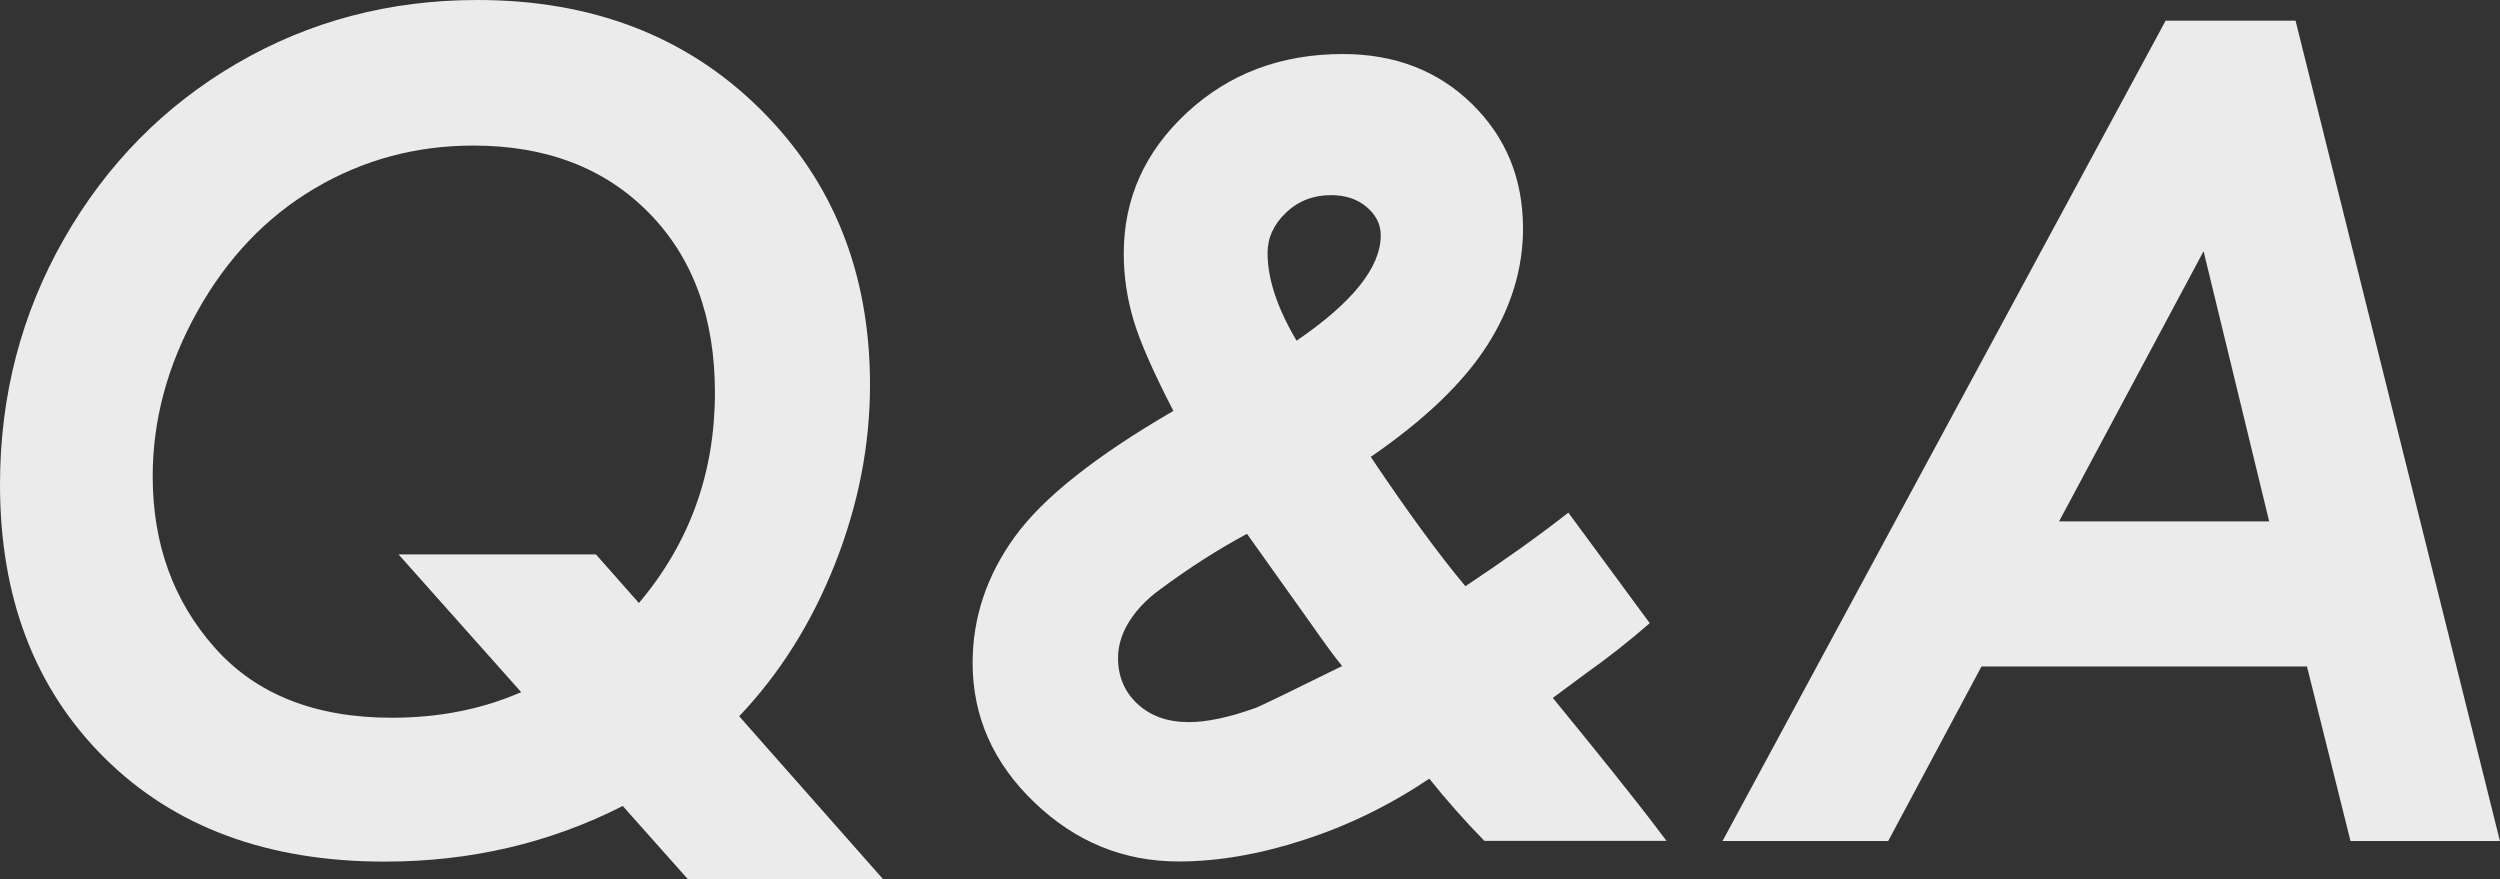 <?xml version="1.0" encoding="UTF-8"?><svg id="_レイヤー_2" xmlns="http://www.w3.org/2000/svg" viewBox="0 0 354.48 124.7"><rect x="0" y="0" width="354.48" height="124.7" fill="#333333" stroke="none"/><defs><style>.cls-1{fill:#ebebeb;}</style></defs><g id="_レイヤー_8"><path class="cls-1" d="M104.81,101.56l20.44,23.14h-27.68l-9.27-10.42c-10.33,5.26-21.58,7.89-33.76,7.89-16.6,0-29.84-4.9-39.72-14.71S0,84.74,0,68.71c0-12.6,3.02-24.2,9.05-34.79,6.04-10.6,14.21-18.9,24.51-24.91C43.87,3,55.24,0,67.69,0c16.29,0,29.64,5.14,40.05,15.42,10.41,10.28,15.62,23.33,15.62,39.15,0,8.54-1.65,16.99-4.95,25.35-3.3,8.36-7.83,15.57-13.59,21.63ZM90.61,85.48c7.17-8.49,10.76-18.42,10.76-29.81,0-10.65-3.12-19.15-9.37-25.5-6.25-6.35-14.54-9.53-24.87-9.53-8.17,0-15.68,2.03-22.54,6.09-6.85,4.06-12.39,9.87-16.61,17.44-4.22,7.57-6.33,15.35-6.33,23.37,0,9.59,2.94,17.7,8.81,24.31,5.88,6.62,14.25,9.92,25.1,9.92,6.69,0,12.81-1.21,18.34-3.63l-17.39-19.53h27.99l6.08,6.88Z"/><path class="cls-1" d="M222.39,72.7l11.53,15.66c-2.9,2.53-5.95,4.93-9.16,7.2l-4.58,3.4,4.9,6.02c5.05,6.23,8.79,10.98,11.22,14.25h-25.83c-2.79-2.86-5.39-5.8-7.81-8.82-5.59,3.76-11.53,6.66-17.81,8.69-6.28,2.04-12.19,3.05-17.73,3.05-7.81,0-14.63-2.79-20.46-8.38-5.83-5.59-8.75-12.18-8.75-19.77,0-6.43,2-12.4,5.99-17.91,3.99-5.51,11.49-11.45,22.48-17.83-2.85-5.48-4.73-9.78-5.66-12.89-.92-3.11-1.38-6.25-1.38-9.41,0-7.8,2.99-14.47,8.97-20,5.98-5.54,13.35-8.3,22.1-8.3,7.38,0,13.48,2.36,18.3,7.07s7.24,10.6,7.24,17.66c0,5.74-1.69,11.26-5.06,16.55-3.37,5.29-8.88,10.58-16.53,15.84,5.16,7.69,9.63,13.81,13.42,18.34,5.63-3.74,10.5-7.22,14.61-10.44ZM176.81,75.69c-4.11,2.21-8.23,4.85-12.34,7.9-2.11,1.53-3.69,3.27-4.75,5.21-.79,1.48-1.19,2.98-1.19,4.5,0,2.63.92,4.81,2.77,6.52,1.84,1.71,4.27,2.57,7.27,2.57,2.58,0,5.77-.68,9.56-2.05.89-.37,4.95-2.33,12.17-5.9-1-1.21-2.47-3.22-4.42-6.01l-9.07-12.74ZM183.84,48.31c7.96-5.43,11.94-10.41,11.94-14.95,0-1.53-.66-2.86-1.98-3.99-1.32-1.13-3-1.7-5.06-1.7-2.53,0-4.67.83-6.4,2.49-1.74,1.66-2.61,3.57-2.61,5.73,0,3.64,1.37,7.78,4.11,12.41Z"/><path class="cls-1" d="M307.07,2.93h18.42l28.98,116.32h-21.19l-6.17-24.75h-46.15l-13.23,24.75h-23.49L307.07,2.93ZM321.75,73.93l-9.3-38.31-20.49,38.31h29.79Z"/></g></svg>